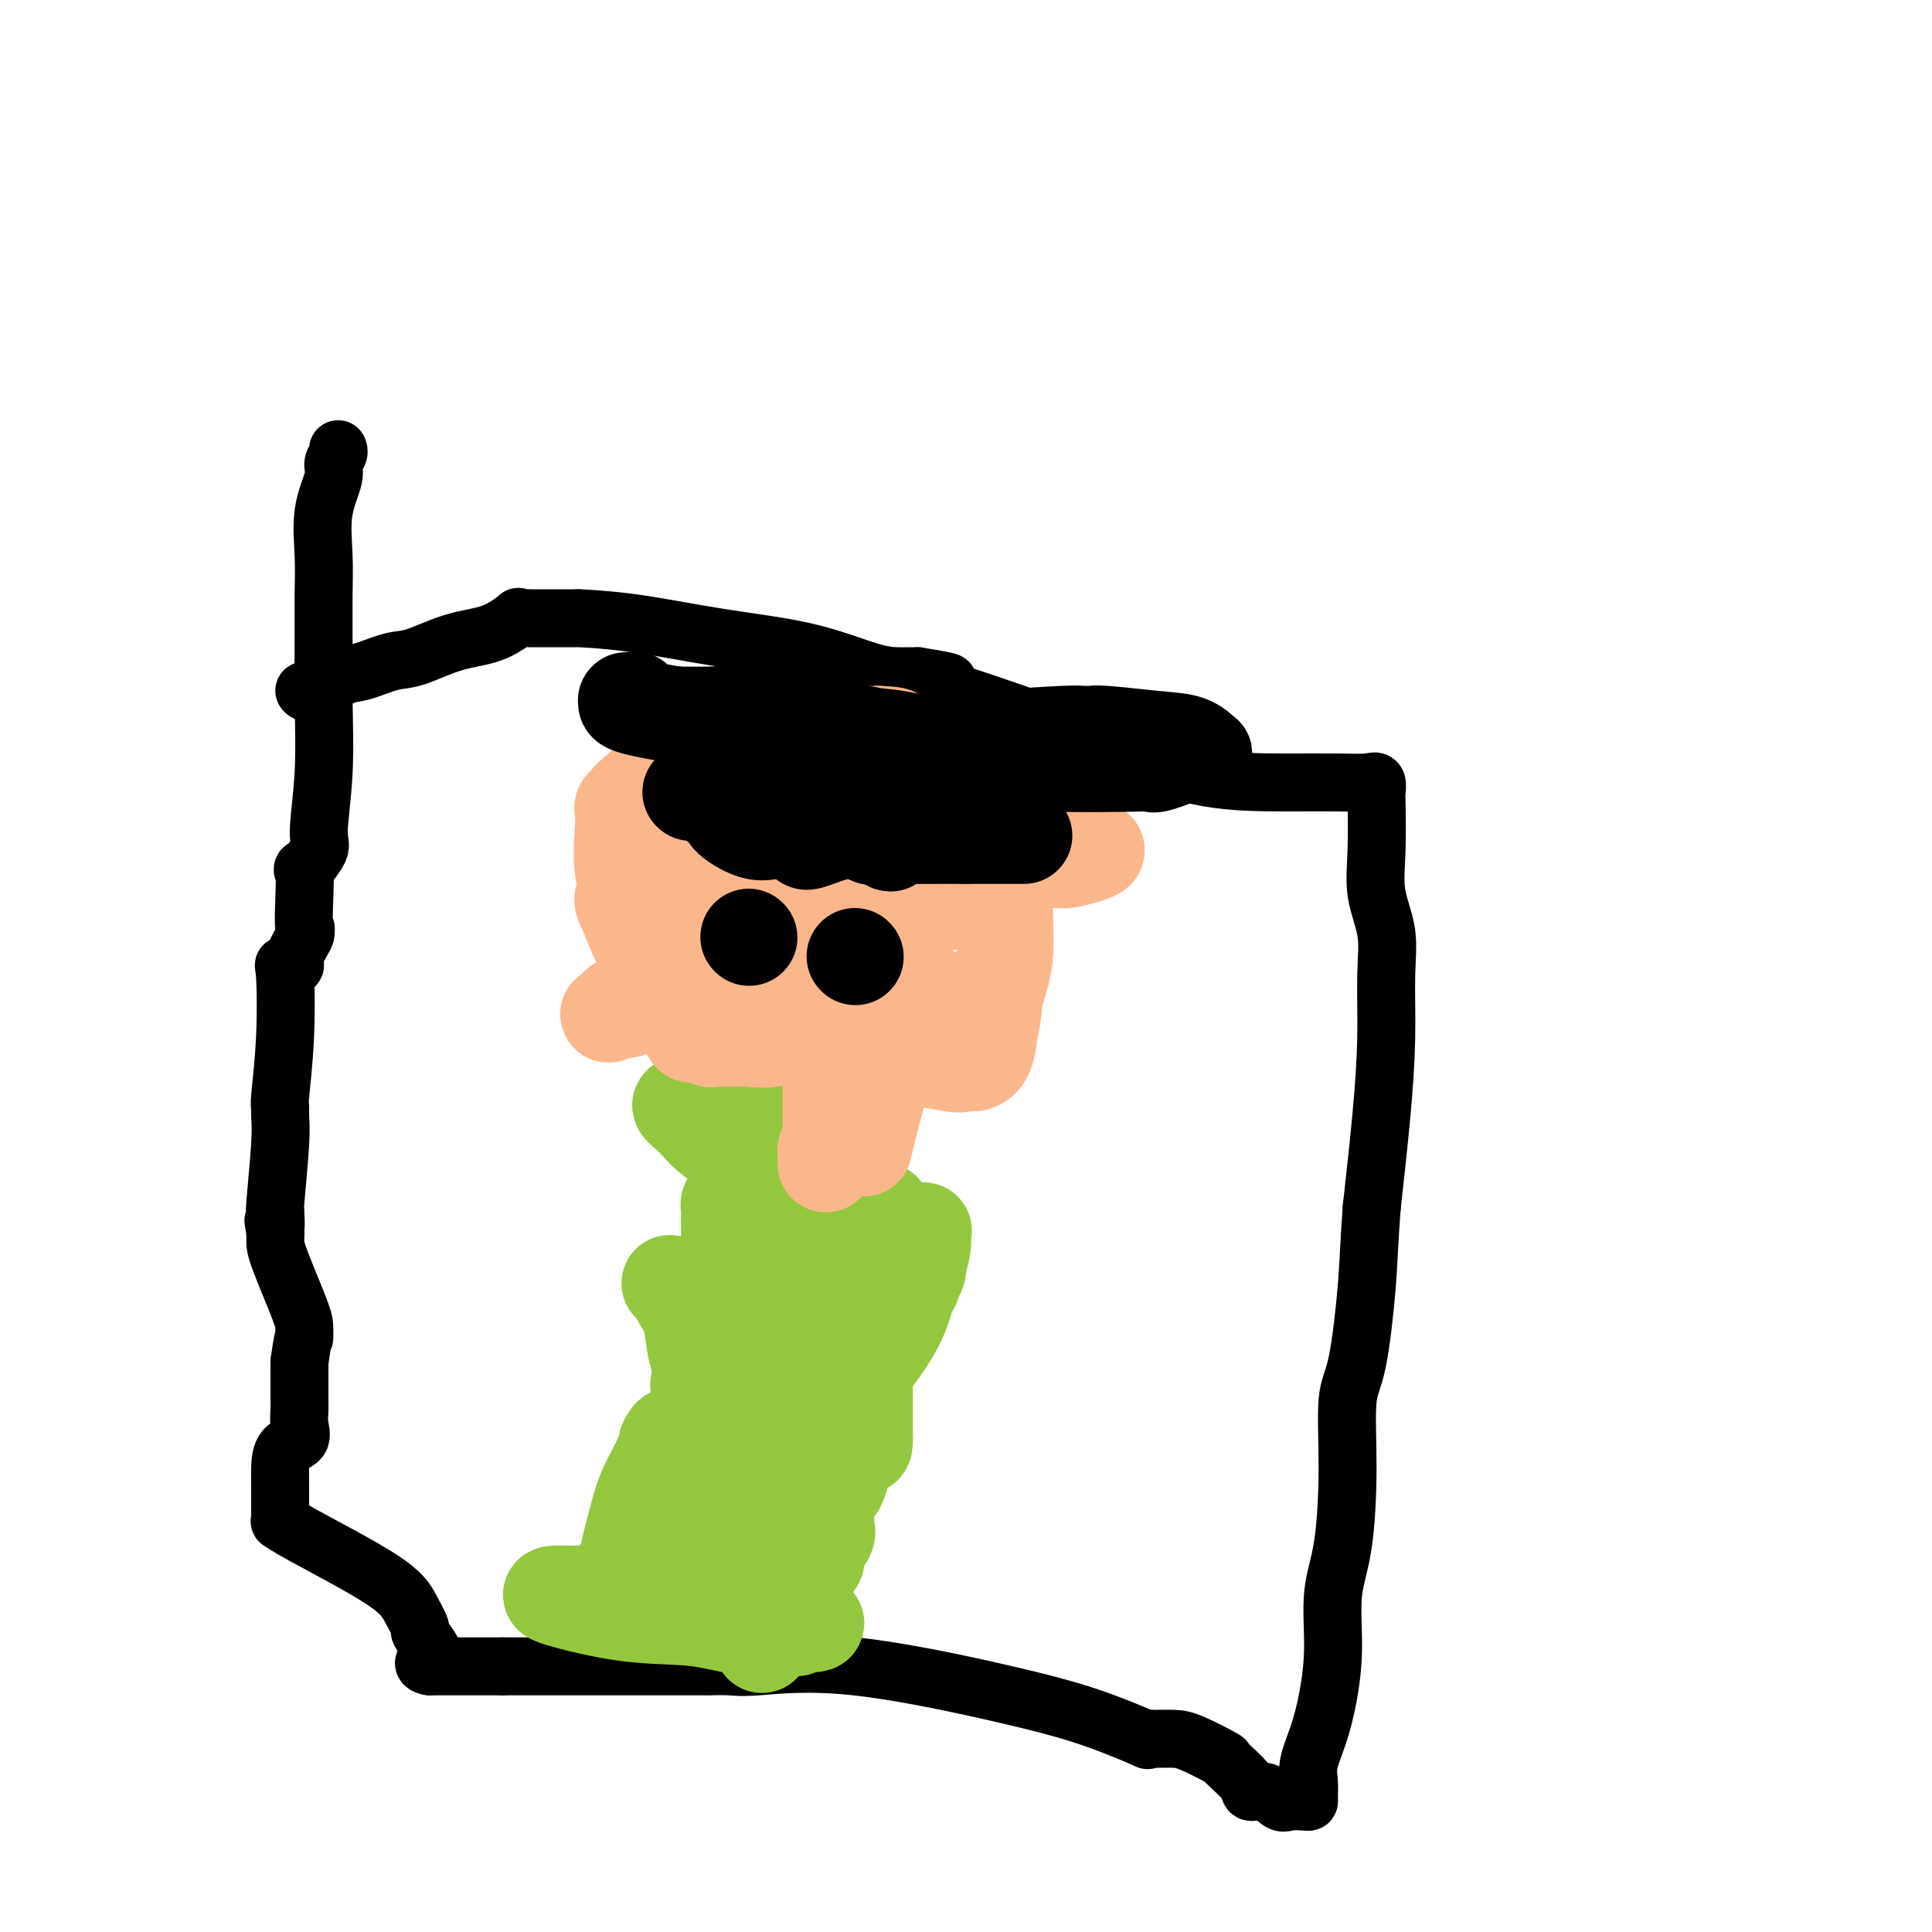 <svg viewBox='0 0 400 400' version='1.1' xmlns='http://www.w3.org/2000/svg' xmlns:xlink='http://www.w3.org/1999/xlink'><g fill='none' stroke='#000000' stroke-width='12' stroke-linecap='round' stroke-linejoin='round'><path d='M63,143c0.246,0.325 0.491,0.650 2,0c1.509,-0.650 4.280,-2.275 6,-3c1.720,-0.725 2.387,-0.549 4,-1c1.613,-0.451 4.170,-1.530 6,-2c1.830,-0.470 2.931,-0.332 5,-1c2.069,-0.668 5.106,-2.140 8,-3c2.894,-0.860 5.646,-1.106 8,-2c2.354,-0.894 4.312,-2.436 5,-3c0.688,-0.564 0.107,-0.151 0,0c-0.107,0.151 0.262,0.041 1,0c0.738,-0.041 1.847,-0.011 2,0c0.153,0.011 -0.650,0.004 0,0c0.650,-0.004 2.752,-0.006 5,0c2.248,0.006 4.644,0.019 5,0c0.356,-0.019 -1.326,-0.072 0,0c1.326,0.072 5.660,0.268 11,1c5.340,0.732 11.686,2.000 18,3c6.314,1.000 12.595,1.732 18,3c5.405,1.268 9.933,3.072 13,4c3.067,0.928 4.672,0.981 6,1c1.328,0.019 2.379,0.006 3,0c0.621,-0.006 0.810,-0.003 1,0'/><path d='M190,140c12.696,2.034 2.936,1.119 0,1c-2.936,-0.119 0.951,0.557 6,2c5.049,1.443 11.258,3.655 18,6c6.742,2.345 14.016,4.825 20,7c5.984,2.175 10.679,4.045 16,5c5.321,0.955 11.268,0.996 16,1c4.732,0.004 8.249,-0.028 11,0c2.751,0.028 4.738,0.115 6,0c1.262,-0.115 1.800,-0.431 2,0c0.200,0.431 0.061,1.610 0,2c-0.061,0.390 -0.045,-0.008 0,2c0.045,2.008 0.118,6.424 0,10c-0.118,3.576 -0.426,6.313 0,9c0.426,2.687 1.587,5.325 2,8c0.413,2.675 0.080,5.387 0,9c-0.080,3.613 0.094,8.127 0,13c-0.094,4.873 -0.455,10.107 -1,16c-0.545,5.893 -1.272,12.447 -2,19'/><path d='M284,250c-0.602,8.153 -0.608,11.035 -1,16c-0.392,4.965 -1.170,12.013 -2,16c-0.830,3.987 -1.710,4.912 -2,8c-0.290,3.088 0.011,8.339 0,14c-0.011,5.661 -0.334,11.730 -1,16c-0.666,4.270 -1.674,6.739 -2,10c-0.326,3.261 0.032,7.313 0,11c-0.032,3.687 -0.454,7.009 -1,10c-0.546,2.991 -1.218,5.653 -2,8c-0.782,2.347 -1.675,4.380 -2,6c-0.325,1.620 -0.083,2.826 0,4c0.083,1.174 0.007,2.317 0,3c-0.007,0.683 0.057,0.907 0,1c-0.057,0.093 -0.233,0.054 -1,0c-0.767,-0.054 -2.124,-0.123 -3,0c-0.876,0.123 -1.269,0.439 -2,0c-0.731,-0.439 -1.798,-1.631 -3,-2c-1.202,-0.369 -2.538,0.087 -3,0c-0.462,-0.087 -0.052,-0.717 -1,-2c-0.948,-1.283 -3.256,-3.219 -4,-4c-0.744,-0.781 0.074,-0.405 -1,-1c-1.074,-0.595 -4.042,-2.159 -6,-3c-1.958,-0.841 -2.906,-0.957 -4,-1c-1.094,-0.043 -2.333,-0.011 -3,0c-0.667,0.011 -0.762,0.003 -1,0c-0.238,-0.003 -0.619,-0.002 -1,0'/><path d='M238,360c-1.187,0.033 0.346,0.615 -1,0c-1.346,-0.615 -5.569,-2.428 -10,-4c-4.431,-1.572 -9.069,-2.905 -18,-5c-8.931,-2.095 -22.153,-4.954 -32,-6c-9.847,-1.046 -16.318,-0.280 -20,0c-3.682,0.280 -4.574,0.075 -6,0c-1.426,-0.075 -3.385,-0.020 -4,0c-0.615,0.020 0.114,0.005 0,0c-0.114,-0.005 -1.071,-0.001 -2,0c-0.929,0.001 -1.831,0.000 -2,0c-0.169,-0.000 0.393,-0.000 0,0c-0.393,0.000 -1.742,0.000 -4,0c-2.258,-0.000 -5.426,-0.000 -8,0c-2.574,0.000 -4.556,0.000 -9,0c-4.444,-0.000 -11.350,-0.000 -14,0c-2.650,0.000 -1.043,0.000 -1,0c0.043,-0.000 -1.479,-0.000 -3,0'/><path d='M104,345c-11.248,0.000 -2.870,0.000 -2,0c0.870,0.000 -5.770,0.000 -8,0c-2.230,-0.000 -0.051,0.000 0,0c0.051,0.000 -2.025,0.000 -3,0c-0.975,0.000 -0.850,0.000 -1,0c-0.150,0.000 -0.575,0.000 -1,0'/><path d='M89,345c-2.355,-0.380 -0.742,-1.328 0,-2c0.742,-0.672 0.611,-1.066 0,-2c-0.611,-0.934 -1.704,-2.407 -2,-3c-0.296,-0.593 0.204,-0.306 0,-1c-0.204,-0.694 -1.112,-2.367 -2,-4c-0.888,-1.633 -1.754,-3.225 -6,-6c-4.246,-2.775 -11.870,-6.734 -16,-9c-4.130,-2.266 -4.767,-2.840 -5,-3c-0.233,-0.160 -0.063,0.093 0,0c0.063,-0.093 0.018,-0.532 0,-1c-0.018,-0.468 -0.007,-0.964 0,-2c0.007,-1.036 0.012,-2.612 0,-4c-0.012,-1.388 -0.042,-2.588 0,-4c0.042,-1.412 0.155,-3.035 1,-4c0.845,-0.965 2.423,-1.273 3,-2c0.577,-0.727 0.155,-1.875 0,-3c-0.155,-1.125 -0.041,-2.227 0,-3c0.041,-0.773 0.011,-1.218 0,-2c-0.011,-0.782 -0.003,-1.903 0,-3c0.003,-1.097 0.001,-2.171 0,-3c-0.001,-0.829 -0.000,-1.415 0,-2'/><path d='M62,282c0.845,-6.142 0.959,-4.997 1,-5c0.041,-0.003 0.011,-1.156 0,-2c-0.011,-0.844 -0.003,-1.381 -1,-4c-0.997,-2.619 -2.999,-7.321 -4,-10c-1.001,-2.679 -1.000,-3.337 -1,-4c0.000,-0.663 0.000,-1.332 0,-2'/><path d='M57,255c-0.772,-4.225 -0.203,-1.287 0,-1c0.203,0.287 0.040,-2.076 0,-3c-0.040,-0.924 0.042,-0.409 0,0c-0.042,0.409 -0.208,0.713 0,-2c0.208,-2.713 0.792,-8.444 1,-12c0.208,-3.556 0.042,-4.936 0,-6c-0.042,-1.064 0.039,-1.812 0,-2c-0.039,-0.188 -0.199,0.185 0,-2c0.199,-2.185 0.755,-6.929 1,-12c0.245,-5.071 0.178,-10.469 0,-13c-0.178,-2.531 -0.468,-2.195 0,-2c0.468,0.195 1.692,0.248 2,0c0.308,-0.248 -0.302,-0.798 0,-2c0.302,-1.202 1.515,-3.058 2,-4c0.485,-0.942 0.243,-0.971 0,-1'/><path d='M63,193c0.622,-1.356 0.178,-0.247 0,-1c-0.178,-0.753 -0.091,-3.367 0,-6c0.091,-2.633 0.186,-5.285 0,-6c-0.186,-0.715 -0.652,0.506 0,0c0.652,-0.506 2.424,-2.740 3,-4c0.576,-1.260 -0.042,-1.545 0,-4c0.042,-2.455 0.744,-7.079 1,-12c0.256,-4.921 0.067,-10.137 0,-15c-0.067,-4.863 -0.010,-9.372 0,-13c0.010,-3.628 -0.026,-6.375 0,-9c0.026,-2.625 0.116,-5.127 0,-8c-0.116,-2.873 -0.437,-6.119 0,-9c0.437,-2.881 1.634,-5.399 2,-7c0.366,-1.601 -0.098,-2.285 0,-3c0.098,-0.715 0.757,-1.462 1,-2c0.243,-0.538 0.069,-0.868 0,-1c-0.069,-0.132 -0.035,-0.066 0,0'/></g>
<g fill='none' stroke='#93C83E' stroke-width='20' stroke-linecap='round' stroke-linejoin='round'><path d='M138,325c0.000,0.000 0.000,-1.000 0,-1'/><path d='M138,324c0.679,-1.000 2.375,-3.000 3,-4c0.625,-1.000 0.179,-1.000 0,-1c-0.179,0.000 -0.089,0.000 0,0'/><path d='M130,324c-0.188,-0.079 -0.376,-0.158 0,-2c0.376,-1.842 1.316,-5.447 2,-8c0.684,-2.553 1.111,-4.056 2,-6c0.889,-1.944 2.239,-4.331 3,-6c0.761,-1.669 0.932,-2.620 1,-3c0.068,-0.380 0.034,-0.190 0,0'/><path d='M138,299c1.522,-3.685 1.326,-0.397 3,0c1.674,0.397 5.219,-2.098 10,-4c4.781,-1.902 10.799,-3.212 13,-4c2.201,-0.788 0.587,-1.055 0,-1c-0.587,0.055 -0.147,0.430 0,0c0.147,-0.430 -0.001,-1.667 0,-3c0.001,-1.333 0.149,-2.763 0,-3c-0.149,-0.237 -0.595,0.717 0,-1c0.595,-1.717 2.231,-6.106 3,-8c0.769,-1.894 0.673,-1.291 1,-2c0.327,-0.709 1.078,-2.728 5,-6c3.922,-3.272 11.013,-7.798 14,-10c2.987,-2.202 1.868,-2.082 2,-2c0.132,0.082 1.514,0.126 2,0c0.486,-0.126 0.075,-0.420 0,0c-0.075,0.420 0.186,1.556 0,3c-0.186,1.444 -0.819,3.196 -1,4c-0.181,0.804 0.091,0.658 0,1c-0.091,0.342 -0.546,1.171 -1,2'/><path d='M189,265c-0.178,1.758 -0.622,1.152 -1,2c-0.378,0.848 -0.690,3.150 -2,6c-1.310,2.850 -3.619,6.248 -5,8c-1.381,1.752 -1.834,1.856 -2,2c-0.166,0.144 -0.044,0.327 0,1c0.044,0.673 0.012,1.837 0,2c-0.012,0.163 -0.003,-0.676 0,0c0.003,0.676 0.001,2.866 0,4c-0.001,1.134 -0.000,1.211 0,2c0.000,0.789 0.000,2.289 0,3c-0.000,0.711 -0.000,0.632 0,1c0.000,0.368 0.000,1.184 0,2'/><path d='M179,298c-0.068,2.389 -0.239,0.861 -1,1c-0.761,0.139 -2.113,1.945 -3,4c-0.887,2.055 -1.309,4.360 -2,5c-0.691,0.640 -1.650,-0.386 -2,0c-0.350,0.386 -0.092,2.185 0,3c0.092,0.815 0.017,0.645 0,1c-0.017,0.355 0.025,1.236 0,2c-0.025,0.764 -0.116,1.411 0,2c0.116,0.589 0.441,1.120 0,2c-0.441,0.880 -1.646,2.108 -2,3c-0.354,0.892 0.142,1.449 0,2c-0.142,0.551 -0.924,1.097 -2,2c-1.076,0.903 -2.446,2.164 -3,3c-0.554,0.836 -0.291,1.246 -1,2c-0.709,0.754 -2.390,1.853 -3,3c-0.610,1.147 -0.150,2.343 0,3c0.150,0.657 -0.011,0.774 0,1c0.011,0.226 0.195,0.561 0,1c-0.195,0.439 -0.770,0.983 -1,1c-0.230,0.017 -0.115,-0.491 0,-1'/><path d='M159,338c-2.851,5.753 0.021,0.137 1,-2c0.979,-2.137 0.063,-0.794 0,-1c-0.063,-0.206 0.725,-1.963 1,-3c0.275,-1.037 0.035,-1.356 0,-2c-0.035,-0.644 0.133,-1.613 0,-2c-0.133,-0.387 -0.566,-0.194 -1,0'/><path d='M160,328c-0.194,-1.550 -1.179,-0.426 -5,0c-3.821,0.426 -10.477,0.153 -16,0c-5.523,-0.153 -9.913,-0.184 -12,0c-2.087,0.184 -1.872,0.585 -2,1c-0.128,0.415 -0.600,0.843 -1,1c-0.400,0.157 -0.730,0.042 -1,0c-0.270,-0.042 -0.482,-0.010 -1,0c-0.518,0.010 -1.341,-0.000 -2,0c-0.659,0.000 -1.153,0.012 -2,0c-0.847,-0.012 -2.047,-0.048 -3,0c-0.953,0.048 -1.660,0.181 1,1c2.660,0.819 8.688,2.325 14,3c5.312,0.675 9.907,0.518 14,1c4.093,0.482 7.685,1.603 11,2c3.315,0.397 6.354,0.068 8,0c1.646,-0.068 1.899,0.123 2,0c0.101,-0.123 0.051,-0.562 0,-1'/><path d='M165,336c7.729,0.710 2.053,-0.513 0,-2c-2.053,-1.487 -0.481,-3.236 0,-4c0.481,-0.764 -0.127,-0.544 0,-1c0.127,-0.456 0.991,-1.589 0,-2c-0.991,-0.411 -3.835,-0.099 -5,0c-1.165,0.099 -0.651,-0.016 -1,0c-0.349,0.016 -1.562,0.163 -2,0c-0.438,-0.163 -0.101,-0.637 0,-1c0.101,-0.363 -0.035,-0.614 0,-1c0.035,-0.386 0.242,-0.908 0,-1c-0.242,-0.092 -0.932,0.247 -1,0c-0.068,-0.247 0.486,-1.078 0,-2c-0.486,-0.922 -2.011,-1.935 -3,-3c-0.989,-1.065 -1.442,-2.183 -2,-3c-0.558,-0.817 -1.222,-1.332 -2,-2c-0.778,-0.668 -1.671,-1.487 -2,-2c-0.329,-0.513 -0.094,-0.718 0,-1c0.094,-0.282 0.047,-0.641 0,-1'/><path d='M147,310c-1.483,-4.151 -0.191,-6.030 1,-8c1.191,-1.970 2.281,-4.032 3,-6c0.719,-1.968 1.068,-3.841 2,-6c0.932,-2.159 2.446,-4.603 3,-6c0.554,-1.397 0.148,-1.746 0,-2c-0.148,-0.254 -0.039,-0.414 0,-1c0.039,-0.586 0.006,-1.597 0,-3c-0.006,-1.403 0.014,-3.198 0,-5c-0.014,-1.802 -0.063,-3.612 0,-5c0.063,-1.388 0.237,-2.356 0,-4c-0.237,-1.644 -0.887,-3.965 -1,-5c-0.113,-1.035 0.309,-0.786 0,-1c-0.309,-0.214 -1.351,-0.892 -2,-1c-0.649,-0.108 -0.906,0.356 -1,0c-0.094,-0.356 -0.027,-1.530 0,-2c0.027,-0.470 0.013,-0.235 0,0'/><path d='M152,255c-0.614,-1.721 -0.151,-1.523 0,-2c0.151,-0.477 -0.012,-1.630 0,-2c0.012,-0.370 0.199,0.044 0,0c-0.199,-0.044 -0.785,-0.546 -1,-1c-0.215,-0.454 -0.058,-0.861 0,-1c0.058,-0.139 0.017,-0.012 0,1c-0.017,1.012 -0.011,2.909 0,5c0.011,2.091 0.027,4.376 0,6c-0.027,1.624 -0.099,2.585 0,4c0.099,1.415 0.367,3.283 0,6c-0.367,2.717 -1.371,6.284 -2,8c-0.629,1.716 -0.885,1.583 -1,2c-0.115,0.417 -0.091,1.386 0,2c0.091,0.614 0.249,0.873 0,1c-0.249,0.127 -0.904,0.122 -1,0c-0.096,-0.122 0.366,-0.363 0,0c-0.366,0.363 -1.560,1.328 -2,2c-0.440,0.672 -0.126,1.049 0,1c0.126,-0.049 0.063,-0.525 0,-1'/><path d='M145,286c-0.876,2.089 -0.066,-0.189 0,-2c0.066,-1.811 -0.612,-3.153 -1,-5c-0.388,-1.847 -0.486,-4.197 -1,-6c-0.514,-1.803 -1.445,-3.058 -2,-4c-0.555,-0.942 -0.735,-1.569 -1,-2c-0.265,-0.431 -0.617,-0.665 -1,-1c-0.383,-0.335 -0.798,-0.773 1,1c1.798,1.773 5.810,5.755 7,8c1.190,2.245 -0.440,2.753 0,4c0.440,1.247 2.950,3.234 5,8c2.050,4.766 3.639,12.311 4,16c0.361,3.689 -0.506,3.521 0,5c0.506,1.479 2.384,4.603 3,6c0.616,1.397 -0.031,1.065 0,1c0.031,-0.065 0.739,0.136 1,1c0.261,0.864 0.075,2.390 0,3c-0.075,0.610 -0.037,0.305 0,0'/><path d='M160,319c1.051,5.023 -0.321,1.580 0,-1c0.321,-2.580 2.333,-4.296 3,-6c0.667,-1.704 -0.013,-3.396 0,-4c0.013,-0.604 0.719,-0.119 1,-1c0.281,-0.881 0.138,-3.129 0,-4c-0.138,-0.871 -0.272,-0.364 0,0c0.272,0.364 0.948,0.584 1,-1c0.052,-1.584 -0.522,-4.972 0,-7c0.522,-2.028 2.140,-2.697 3,-4c0.860,-1.303 0.963,-3.242 1,-5c0.037,-1.758 0.008,-3.336 0,-4c-0.008,-0.664 0.003,-0.413 0,-2c-0.003,-1.587 -0.021,-5.013 0,-7c0.021,-1.987 0.083,-2.535 0,-3c-0.083,-0.465 -0.309,-0.847 0,-1c0.309,-0.153 1.155,-0.076 2,0'/><path d='M171,269c1.722,-7.736 0.528,-2.076 1,-1c0.472,1.076 2.611,-2.431 5,-5c2.389,-2.569 5.028,-4.201 6,-5c0.972,-0.799 0.278,-0.765 0,-1c-0.278,-0.235 -0.141,-0.739 0,-2c0.141,-1.261 0.285,-3.279 0,-4c-0.285,-0.721 -0.999,-0.147 -2,-1c-1.001,-0.853 -2.288,-3.135 -3,-4c-0.712,-0.865 -0.849,-0.312 -2,-1c-1.151,-0.688 -3.315,-2.615 -5,-4c-1.685,-1.385 -2.891,-2.228 -4,-3c-1.109,-0.772 -2.120,-1.475 -6,-3c-3.880,-1.525 -10.628,-3.873 -14,-5c-3.372,-1.127 -3.370,-1.034 -4,-1c-0.630,0.034 -1.894,0.010 -2,0c-0.106,-0.010 0.947,-0.005 2,0'/><path d='M143,229c-3.871,-1.125 -1.549,0.564 0,2c1.549,1.436 2.326,2.620 4,4c1.674,1.380 4.245,2.955 6,4c1.755,1.045 2.694,1.559 3,2c0.306,0.441 -0.021,0.809 0,1c0.021,0.191 0.391,0.204 1,0c0.609,-0.204 1.457,-0.624 2,0c0.543,0.624 0.780,2.294 2,3c1.220,0.706 3.424,0.449 6,2c2.576,1.551 5.526,4.911 7,6c1.474,1.089 1.474,-0.091 2,0c0.526,0.091 1.579,1.455 2,2c0.421,0.545 0.211,0.273 0,0'/></g>
<g fill='none' stroke='#FBB78C' stroke-width='20' stroke-linecap='round' stroke-linejoin='round'><path d='M171,241c0.000,-0.750 0.000,-1.500 0,-2c0.000,-0.500 0.000,-0.750 0,-1'/><path d='M171,238c0.227,-0.443 0.793,-0.050 1,0c0.207,0.050 0.055,-0.243 0,-1c-0.055,-0.757 -0.012,-1.979 0,-2c0.012,-0.021 -0.008,1.160 0,-2c0.008,-3.160 0.043,-10.662 0,-14c-0.043,-3.338 -0.166,-2.514 0,-3c0.166,-0.486 0.619,-2.282 0,-3c-0.619,-0.718 -2.309,-0.359 -4,0'/><path d='M168,213c-1.352,-0.121 -2.731,-0.425 -4,0c-1.269,0.425 -2.428,1.578 -4,2c-1.572,0.422 -3.556,0.113 -5,0c-1.444,-0.113 -2.349,-0.031 -3,0c-0.651,0.031 -1.049,0.009 -1,0c0.049,-0.009 0.544,-0.007 0,0c-0.544,0.007 -2.126,0.018 -3,0c-0.874,-0.018 -1.041,-0.066 -1,0c0.041,0.066 0.288,0.245 0,0c-0.288,-0.245 -1.112,-0.916 -2,-1c-0.888,-0.084 -1.839,0.418 -2,0c-0.161,-0.418 0.468,-1.756 0,-3c-0.468,-1.244 -2.033,-2.395 -4,-5c-1.967,-2.605 -4.337,-6.663 -6,-10c-1.663,-3.337 -2.618,-5.953 -3,-7c-0.382,-1.047 -0.191,-0.523 0,0'/><path d='M130,189c-2.260,-4.296 -0.411,-2.537 0,-3c0.411,-0.463 -0.618,-3.147 -1,-6c-0.382,-2.853 -0.117,-5.875 0,-8c0.117,-2.125 0.087,-3.352 0,-4c-0.087,-0.648 -0.230,-0.717 0,-1c0.230,-0.283 0.834,-0.780 1,-1c0.166,-0.220 -0.106,-0.164 2,-2c2.106,-1.836 6.590,-5.564 9,-8c2.410,-2.436 2.746,-3.581 3,-4c0.254,-0.419 0.426,-0.112 1,0c0.574,0.112 1.549,0.030 2,0c0.451,-0.030 0.376,-0.008 1,0c0.624,0.008 1.945,0.002 3,0c1.055,-0.002 1.843,-0.001 5,0c3.157,0.001 8.681,0.000 13,0c4.319,-0.000 7.432,-0.000 9,0c1.568,0.000 1.591,0.000 2,0c0.409,-0.000 1.205,-0.000 2,0'/><path d='M182,152c6.094,0.235 2.330,0.822 2,2c-0.330,1.178 2.776,2.946 5,4c2.224,1.054 3.566,1.395 5,2c1.434,0.605 2.959,1.473 4,2c1.041,0.527 1.596,0.714 2,1c0.404,0.286 0.656,0.670 1,1c0.344,0.330 0.782,0.607 1,1c0.218,0.393 0.218,0.901 0,1c-0.218,0.099 -0.653,-0.211 0,1c0.653,1.211 2.396,3.944 3,5c0.604,1.056 0.071,0.434 0,1c-0.071,0.566 0.320,2.318 1,3c0.680,0.682 1.648,0.294 2,1c0.352,0.706 0.089,2.507 0,3c-0.089,0.493 -0.003,-0.321 0,1c0.003,1.321 -0.076,4.779 0,8c0.076,3.221 0.307,6.206 0,9c-0.307,2.794 -1.154,5.397 -2,8'/><path d='M206,206c-0.505,5.337 -0.766,5.679 -1,7c-0.234,1.321 -0.441,3.622 -1,5c-0.559,1.378 -1.469,1.833 -2,2c-0.531,0.167 -0.681,0.045 -1,0c-0.319,-0.045 -0.805,-0.013 -1,0c-0.195,0.013 -0.097,0.006 0,0'/><path d='M200,220c-0.991,0.421 -1.467,0.475 -4,0c-2.533,-0.475 -7.122,-1.478 -10,0c-2.878,1.478 -4.044,5.436 -5,9c-0.956,3.564 -1.702,6.732 -2,8c-0.298,1.268 -0.149,0.634 0,0'/><path d='M134,185c0.524,0.000 1.049,0.000 1,0c-0.049,0.000 -0.670,0.000 1,0c1.670,-0.000 5.632,0.000 7,0c1.368,0.000 0.141,0.000 1,0c0.859,0.000 3.802,0.000 7,0c3.198,0.000 6.651,-0.000 9,0c2.349,0.000 3.596,0.000 5,0c1.404,0.000 2.967,0.000 4,0c1.033,0.000 1.536,0.000 2,0c0.464,0.000 0.891,0.000 2,0c1.109,0.000 2.902,0.000 6,0c3.098,-0.000 7.501,0.000 10,0c2.499,0.000 3.092,0.000 4,0c0.908,0.000 2.129,0.000 3,0c0.871,0.000 1.392,-0.000 1,0c-0.392,0.000 -1.696,0.000 -3,0'/><path d='M194,185c8.733,0.628 0.565,2.196 -4,3c-4.565,0.804 -5.527,0.842 -7,1c-1.473,0.158 -3.457,0.435 -5,1c-1.543,0.565 -2.646,1.419 -3,2c-0.354,0.581 0.039,0.888 0,1c-0.039,0.112 -0.510,0.030 -1,0c-0.490,-0.030 -0.997,-0.008 -2,0c-1.003,0.008 -2.501,0.002 -3,0c-0.499,-0.002 0.000,-0.001 0,0c-0.000,0.001 -0.500,0.000 -1,0'/><path d='M168,193c-4.209,1.205 -1.731,0.216 -3,0c-1.269,-0.216 -6.287,0.339 -9,1c-2.713,0.661 -3.123,1.427 -8,4c-4.877,2.573 -14.221,6.954 -18,9c-3.779,2.046 -1.995,1.757 -2,2c-0.005,0.243 -1.801,1.019 -2,1c-0.199,-0.019 1.198,-0.831 2,-1c0.802,-0.169 1.009,0.307 2,0c0.991,-0.307 2.767,-1.396 4,-2c1.233,-0.604 1.922,-0.722 3,-1c1.078,-0.278 2.543,-0.715 4,-1c1.457,-0.285 2.906,-0.417 6,-1c3.094,-0.583 7.833,-1.619 10,-2c2.167,-0.381 1.762,-0.109 2,0c0.238,0.109 1.119,0.054 2,0'/><path d='M161,202c5.483,-1.083 2.690,-0.290 2,0c-0.690,0.290 0.722,0.078 2,0c1.278,-0.078 2.421,-0.021 3,0c0.579,0.021 0.594,0.006 1,0c0.406,-0.006 1.203,-0.003 2,0'/><path d='M171,202c1.764,0.061 1.174,0.212 3,0c1.826,-0.212 6.070,-0.789 10,0c3.930,0.789 7.548,2.943 9,4c1.452,1.057 0.737,1.015 1,1c0.263,-0.015 1.504,-0.004 2,0c0.496,0.004 0.248,0.002 0,0'/><path d='M140,172c0.239,0.000 0.478,0.000 1,0c0.522,-0.000 1.328,-0.000 2,0c0.672,0.000 1.212,0.001 2,0c0.788,-0.001 1.825,-0.003 2,0c0.175,0.003 -0.510,0.011 0,0c0.510,-0.011 2.217,-0.041 4,0c1.783,0.041 3.644,0.155 6,1c2.356,0.845 5.209,2.422 7,3c1.791,0.578 2.521,0.155 3,0c0.479,-0.155 0.708,-0.044 1,0c0.292,0.044 0.646,0.022 1,0'/><path d='M169,176c4.891,0.619 2.618,0.166 2,0c-0.618,-0.166 0.419,-0.044 1,0c0.581,0.044 0.707,0.012 1,0c0.293,-0.012 0.755,-0.003 1,0c0.245,0.003 0.273,0.001 1,0c0.727,-0.001 2.152,-0.000 3,0c0.848,0.000 1.118,0.000 5,0c3.882,-0.000 11.374,-0.001 17,0c5.626,0.001 9.385,0.003 13,0c3.615,-0.003 7.088,-0.011 9,0c1.912,0.011 2.265,0.041 3,0c0.735,-0.041 1.851,-0.155 2,0c0.149,0.155 -0.670,0.577 -2,1c-1.330,0.423 -3.171,0.845 -4,1c-0.829,0.155 -0.645,0.041 -3,0c-2.355,-0.041 -7.249,-0.011 -10,0c-2.751,0.011 -3.357,0.003 -4,0c-0.643,-0.003 -1.321,-0.002 -2,0'/><path d='M202,178c-3.751,0.316 -1.627,0.106 -2,0c-0.373,-0.106 -3.242,-0.109 -4,0c-0.758,0.109 0.595,0.330 0,0c-0.595,-0.330 -3.139,-1.212 -5,-2c-1.861,-0.788 -3.040,-1.481 -4,-2c-0.960,-0.519 -1.703,-0.862 -2,-1c-0.297,-0.138 -0.149,-0.069 0,0'/><path d='M157,167c0.762,0.000 1.524,0.000 2,0c0.476,0.000 0.667,0.000 1,0c0.333,0.000 0.810,0.000 1,0c0.190,0.000 0.095,0.000 0,0'/></g>
<g fill='none' stroke='#000000' stroke-width='20' stroke-linecap='round' stroke-linejoin='round'><path d='M156,153c0.282,0.065 0.564,0.131 1,0c0.436,-0.131 1.027,-0.458 2,0c0.973,0.458 2.326,1.702 4,4c1.674,2.298 3.667,5.649 6,8c2.333,2.351 5.007,3.702 7,5c1.993,1.298 3.306,2.542 4,3c0.694,0.458 0.770,0.131 1,0c0.230,-0.131 0.615,-0.065 1,0'/><path d='M182,173c4.198,3.094 1.693,0.829 1,0c-0.693,-0.829 0.424,-0.222 1,0c0.576,0.222 0.610,0.060 1,0c0.390,-0.060 1.136,-0.016 3,0c1.864,0.016 4.845,0.004 8,0c3.155,-0.004 6.482,-0.001 8,0c1.518,0.001 1.226,0.000 2,0c0.774,-0.000 2.615,-0.000 4,0c1.385,0.000 2.316,0.000 2,0c-0.316,-0.000 -1.879,-0.000 -3,0c-1.121,0.000 -1.802,0.000 -3,0c-1.198,-0.000 -2.914,-0.000 -4,0c-1.086,0.000 -1.543,0.000 -2,0'/><path d='M200,173c-1.802,-0.057 -1.306,-0.200 -3,-1c-1.694,-0.800 -5.577,-2.257 -8,-3c-2.423,-0.743 -3.386,-0.774 -4,-1c-0.614,-0.226 -0.879,-0.649 -2,-1c-1.121,-0.351 -3.098,-0.630 -5,-1c-1.902,-0.370 -3.731,-0.831 -6,-1c-2.269,-0.169 -4.980,-0.046 -7,0c-2.020,0.046 -3.351,0.015 -5,0c-1.649,-0.015 -3.617,-0.014 -5,0c-1.383,0.014 -2.180,0.042 -3,0c-0.820,-0.042 -1.663,-0.155 -1,0c0.663,0.155 2.831,0.577 5,1'/><path d='M156,166c1.035,-0.104 1.622,-0.863 4,0c2.378,0.863 6.546,3.350 9,4c2.454,0.650 3.196,-0.535 4,-1c0.804,-0.465 1.672,-0.208 2,0c0.328,0.208 0.116,0.367 0,1c-0.116,0.633 -0.136,1.739 0,2c0.136,0.261 0.428,-0.322 -1,0c-1.428,0.322 -4.577,1.548 -6,2c-1.423,0.452 -1.121,0.129 -1,0c0.121,-0.129 0.060,-0.065 0,0'/><path d='M143,164c0.000,0.000 0.100,0.100 0.1,0.1'/><path d='M148,166c0.162,-0.077 0.325,-0.154 1,0c0.675,0.154 1.863,0.539 2,1c0.137,0.461 -0.775,0.999 0,2c0.775,1.001 3.239,2.464 5,3c1.761,0.536 2.820,0.144 4,0c1.180,-0.144 2.480,-0.041 3,0c0.520,0.041 0.260,0.021 0,0'/><path d='M155,194c0.000,0.000 0.100,0.100 0.1,0.1'/><path d='M177,198c0.000,0.000 0.100,0.100 0.1,0.1'/><path d='M169,157c0.786,-0.024 1.571,-0.048 2,0c0.429,0.048 0.500,0.167 1,0c0.500,-0.167 1.429,-0.619 2,-1c0.571,-0.381 0.786,-0.690 1,-1'/><path d='M175,155c1.015,-0.327 0.552,-0.143 1,0c0.448,0.143 1.808,0.245 4,0c2.192,-0.245 5.217,-0.836 7,-1c1.783,-0.164 2.323,0.100 5,0c2.677,-0.100 7.491,-0.562 13,-1c5.509,-0.438 11.714,-0.850 15,-1c3.286,-0.150 3.654,-0.037 4,0c0.346,0.037 0.669,-0.002 1,0c0.331,0.002 0.670,0.047 1,0c0.330,-0.047 0.650,-0.184 3,0c2.350,0.184 6.729,0.688 10,1c3.271,0.312 5.434,0.431 7,1c1.566,0.569 2.536,1.589 3,2c0.464,0.411 0.421,0.215 0,0c-0.421,-0.215 -1.219,-0.449 -3,0c-1.781,0.449 -4.543,1.580 -6,2c-1.457,0.420 -1.609,0.130 -1,0c0.609,-0.130 1.978,-0.098 -2,0c-3.978,0.098 -13.304,0.264 -20,0c-6.696,-0.264 -10.762,-0.957 -16,-2c-5.238,-1.043 -11.648,-2.436 -15,-3c-3.352,-0.564 -3.645,-0.298 -7,-1c-3.355,-0.702 -9.770,-2.370 -14,-3c-4.230,-0.630 -6.274,-0.221 -8,0c-1.726,0.221 -3.133,0.255 -4,0c-0.867,-0.255 -1.195,-0.799 -2,-1c-0.805,-0.201 -2.087,-0.057 -4,0c-1.913,0.057 -4.456,0.029 -7,0'/><path d='M140,148c-13.893,-2.226 -10.125,-2.792 -9,-3c1.125,-0.208 -0.393,-0.060 -1,0c-0.607,0.060 -0.304,0.030 0,0'/></g>
</svg>